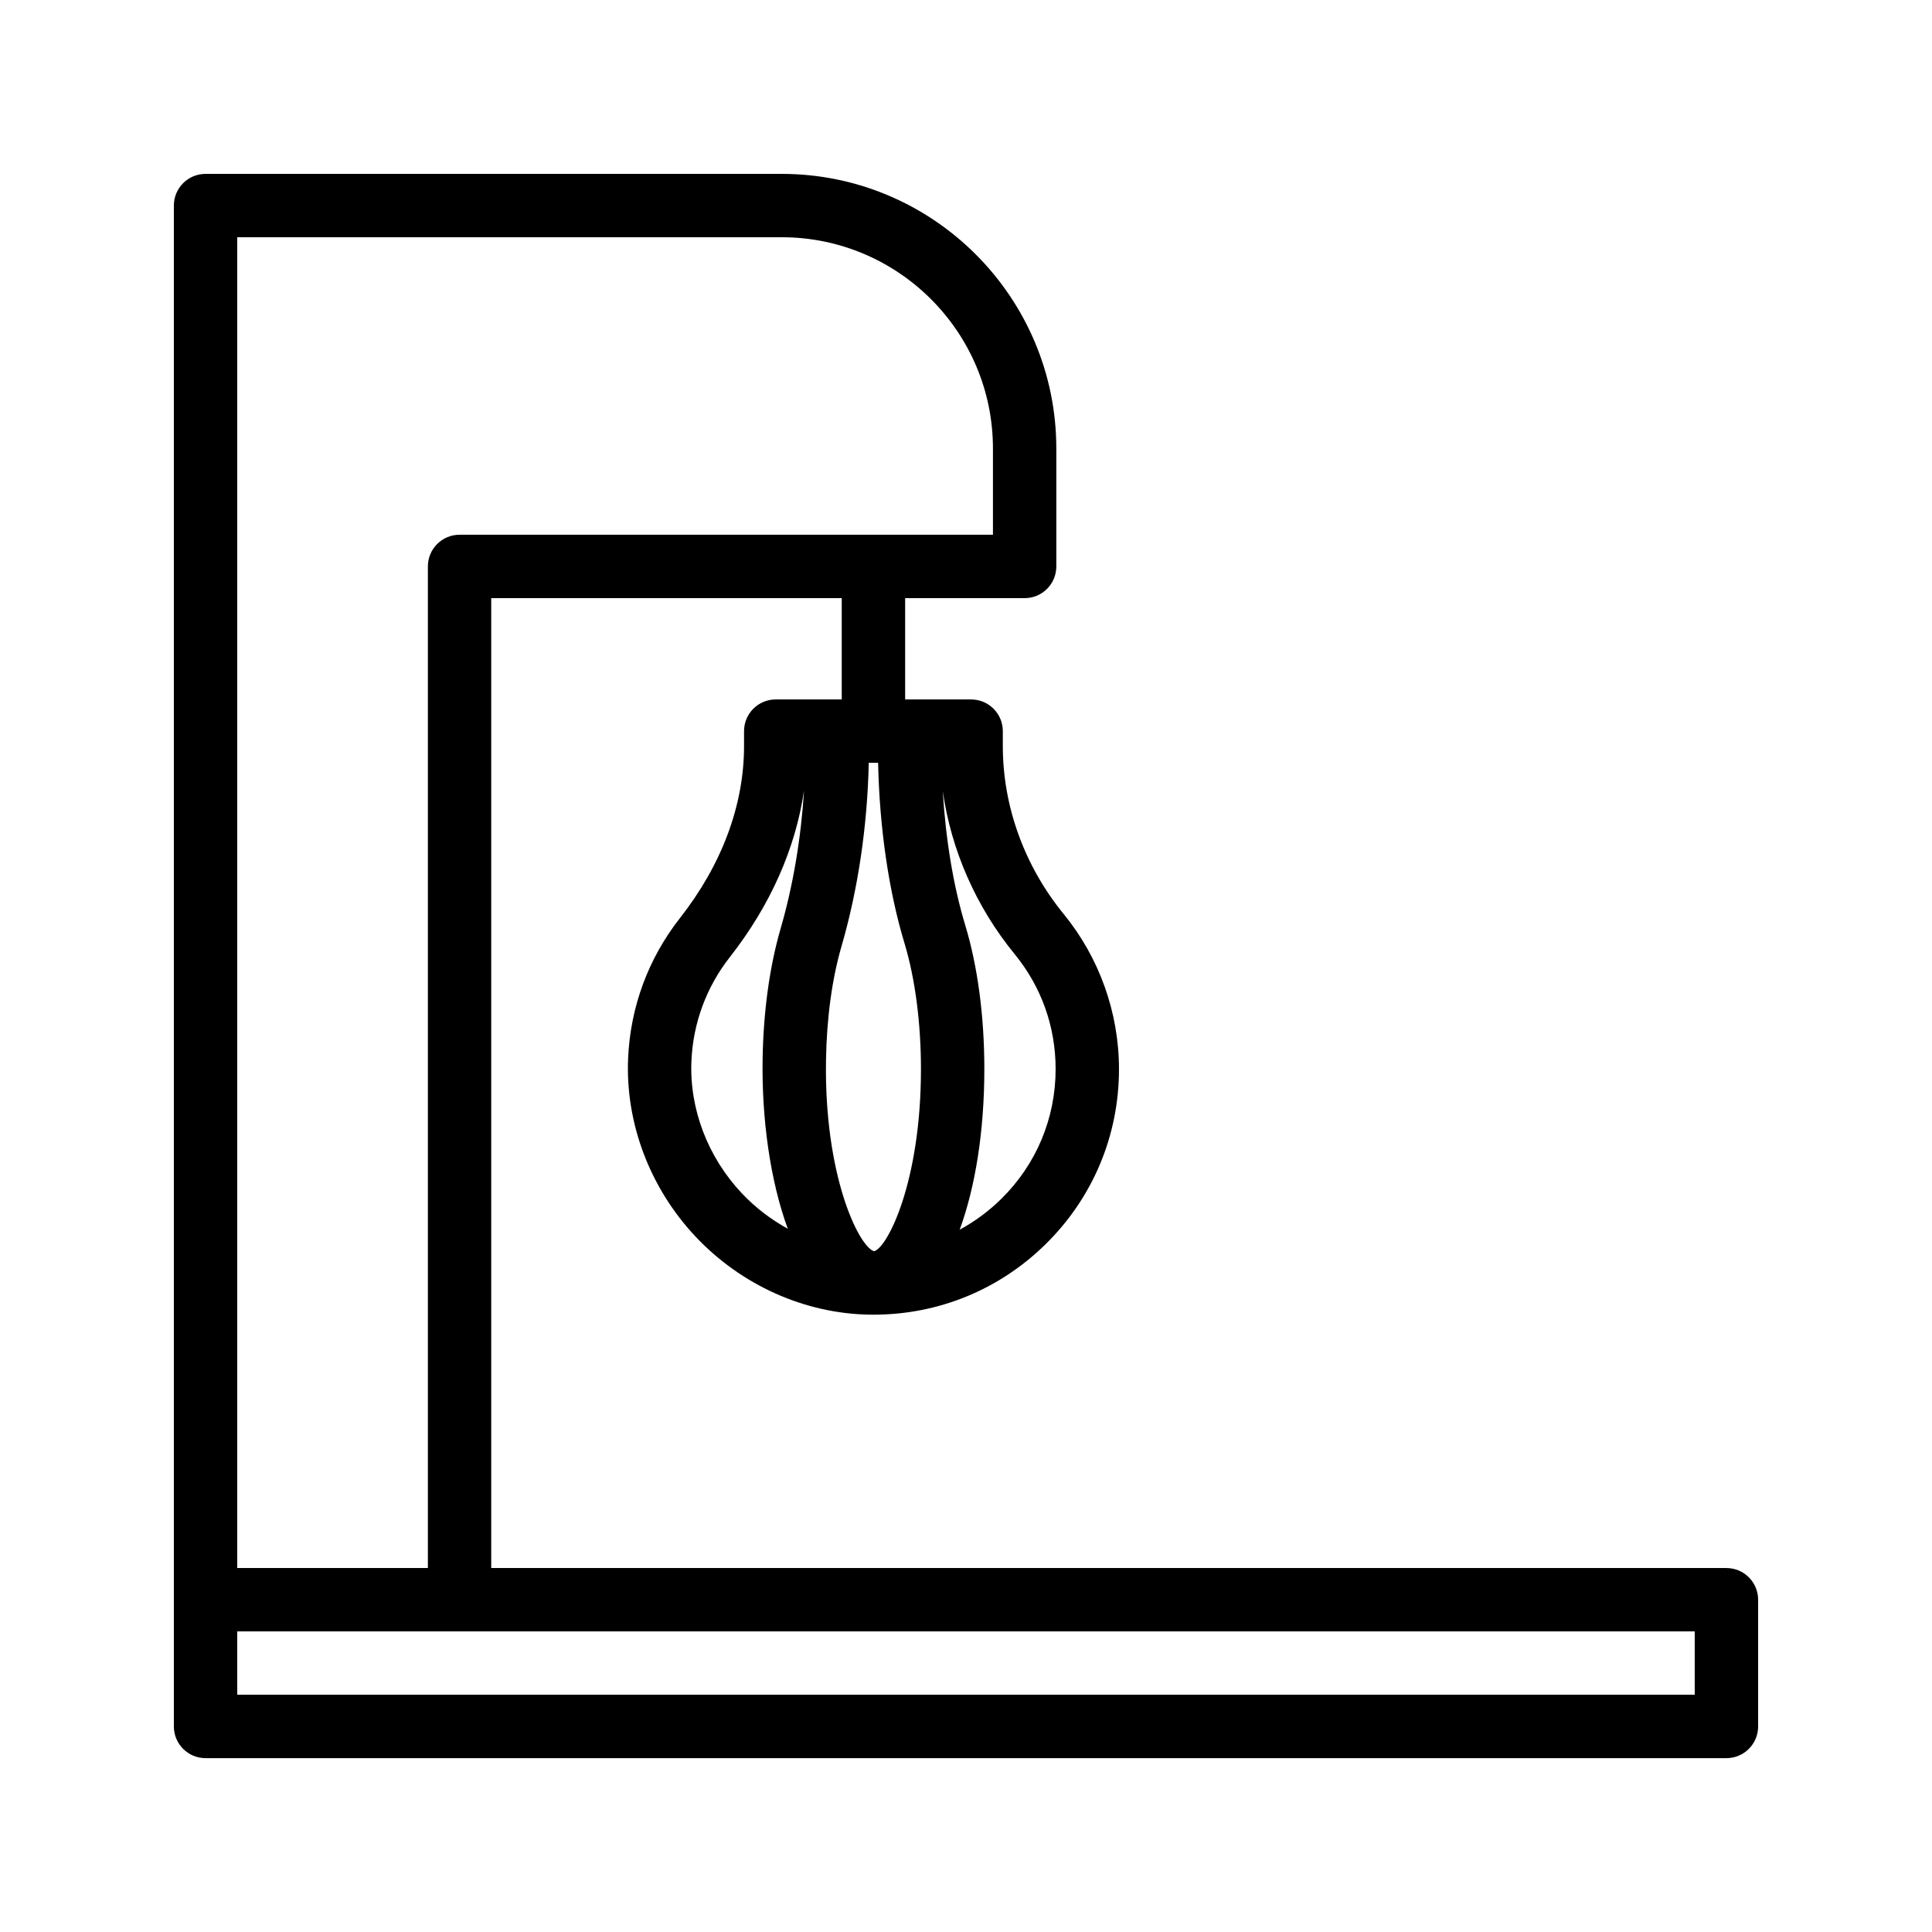 <?xml version="1.0" encoding="UTF-8"?>
<!-- Uploaded to: ICON Repo, www.svgrepo.com, Generator: ICON Repo Mixer Tools -->
<svg fill="#000000" width="800px" height="800px" version="1.1" viewBox="144 144 512 512" xmlns="http://www.w3.org/2000/svg">
 <path d="m601.52 559.54h-327.34v-257.03h92.891v26.848h-17.492c-4.637 0-8.398 3.754-8.398 8.398v3.938c0 15.66-5.867 31.422-16.965 45.574-8.414 10.727-13.168 23.582-13.758 37.18-0.75 17.188 5.777 34.434 17.906 47.297 12.105 12.848 28.898 20.379 46.062 20.648 0.34 0.008 0.68 0.008 1.02 0.008h0.012 0.004 0.023c17.191 0 33.363-6.617 45.633-18.695 12.527-12.332 19.426-28.809 19.426-46.379 0-14.949-5.207-29.543-14.656-41.098-10.402-12.727-16.129-28.527-16.129-44.492v-3.977c0-4.641-3.758-8.398-8.398-8.398h-17.488v-26.848h31.664c4.637 0 8.398-3.754 8.398-8.398v-31.258c-0.008-40.133-32.656-72.777-72.781-72.777h-152.68c-4.641 0-8.398 3.754-8.398 8.398v403.05c0 4.641 3.758 8.398 8.398 8.398h403.05c4.637 0 8.398-3.754 8.398-8.398v-33.586c-0.004-4.644-3.762-8.398-8.398-8.398zm-217.82-165.57c2.812 9.289 4.363 21.133 4.363 33.348 0 29.711-8.781 47.168-12.363 48.254-0.039 0-0.082 0.004-0.121 0.004-4.062-1.387-13.18-20.086-12.68-50.625 0.176-11.121 1.598-21.551 4.106-30.168 4.375-15.062 6.856-31.793 7.227-48.633h2.477c0.359 17.176 2.812 34.012 6.992 47.82zm-56.465 31.199c0.438-10.07 3.961-19.598 10.195-27.543 10.715-13.672 17.383-28.738 19.652-44.145-0.812 12.742-2.906 25.219-6.215 36.617-2.914 10.027-4.562 21.984-4.769 34.57-0.258 15.84 2.012 32.254 6.672 44.965-4.465-2.461-8.605-5.606-12.188-9.41-9.035-9.594-13.898-22.367-13.348-35.055zm85.656-28.32c7.106 8.691 10.859 19.23 10.859 30.473 0 13.039-5.121 25.266-14.414 34.406-3.312 3.262-7.031 5.988-11.012 8.16 4.152-11.332 6.535-26.164 6.535-42.57 0-14.023-1.758-27.23-5.086-38.219-3.117-10.297-5.141-22.578-5.93-35.43 2.238 15.629 8.789 30.633 19.047 43.18zm-206.02-189.98h144.29c30.867 0 55.98 25.117 55.98 55.98v22.863h-141.35c-4.637 0-8.398 3.754-8.398 8.398v265.43h-50.52zm386.25 386.25h-386.25v-16.793h386.25z"/>
</svg>